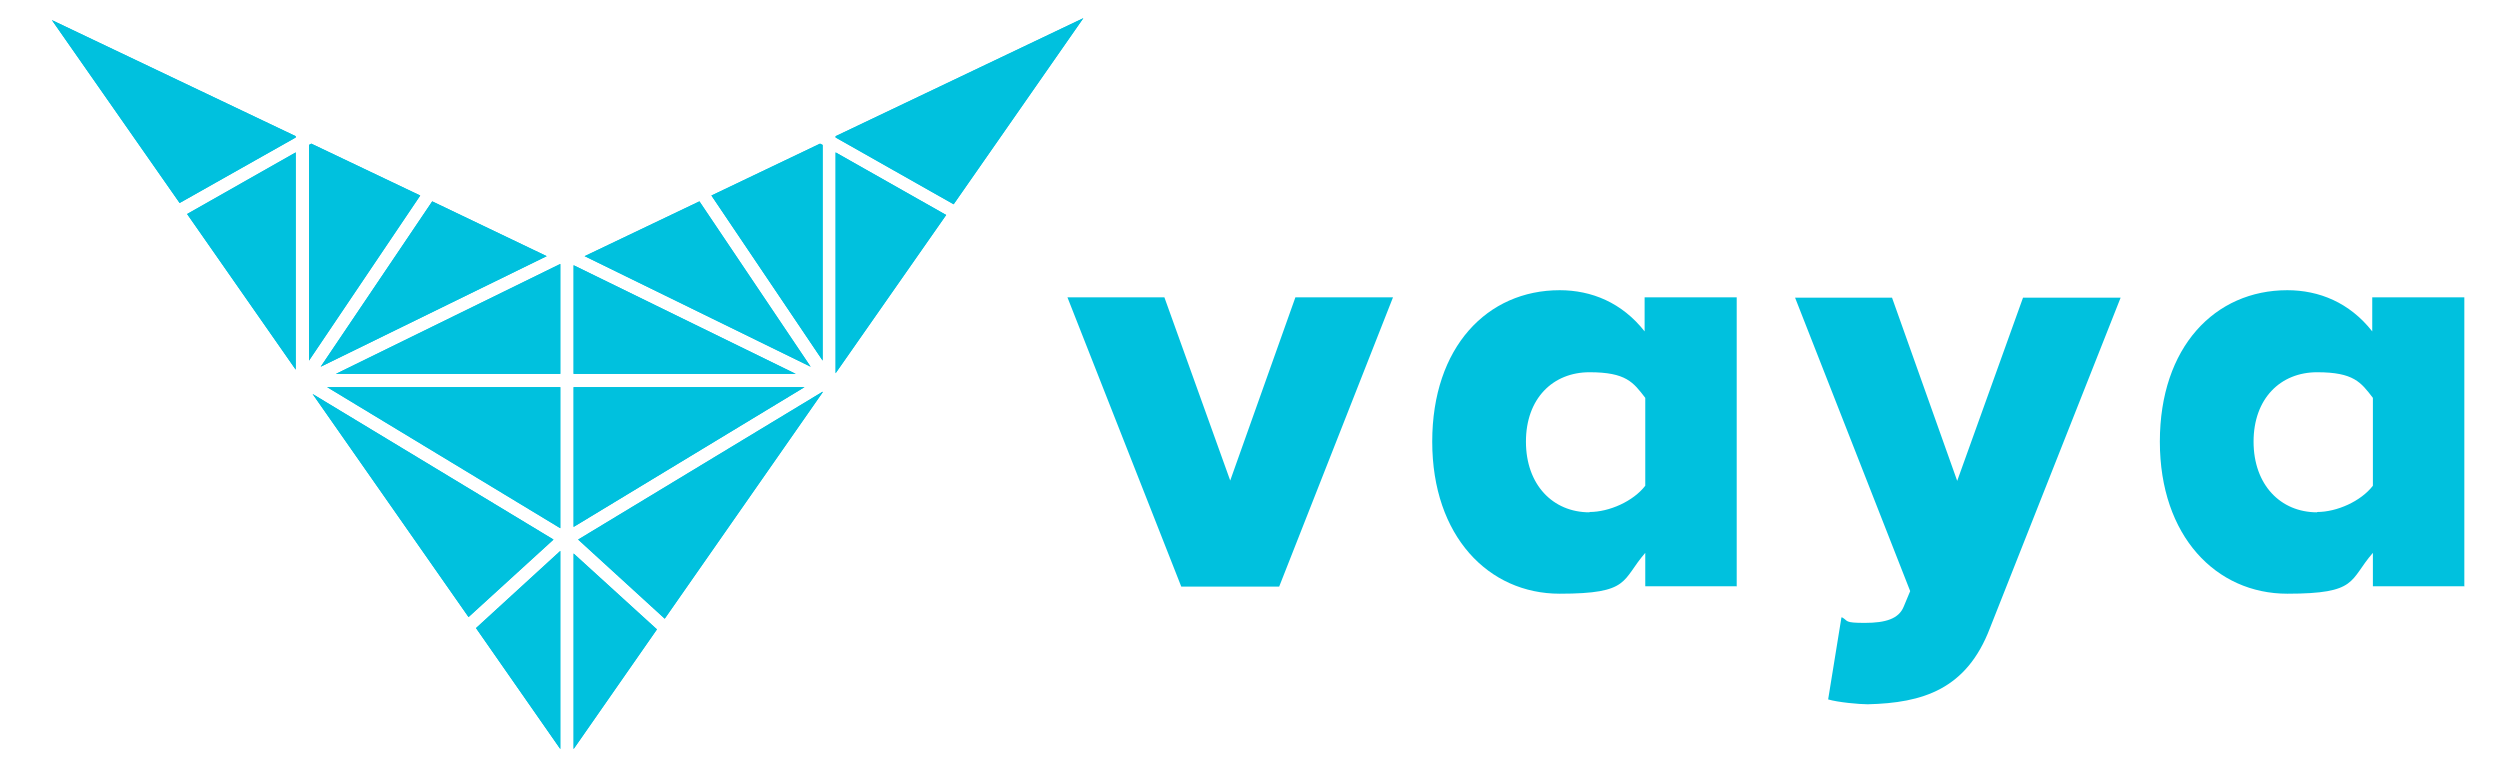 <?xml version="1.0" encoding="UTF-8"?>
<svg id="Layer_1" data-name="Layer 1" xmlns="http://www.w3.org/2000/svg" version="1.1" viewBox="0 0 771 240">
  <g>
    <polygon points="100.9 119.4 172.8 162.9 172.8 119.4 100.9 119.4" fill="#00c1de" stroke-width="0"/>
    <polygon points="100.9 119.4 172.8 162.9 172.8 119.4 100.9 119.4" fill="#00c1de" stroke-width="0"/>
    <polygon points="96 44.3 95.3 44.7 95.3 111.2 129.6 60.3 96 44.3" fill="#00c1de" stroke-width="0"/>
    <polygon points="96 44.3 95.3 44.7 95.3 111.2 129.6 60.3 96 44.3" fill="#00c1de" stroke-width="0"/>
    <polygon points="219.4 60.3 253.7 111.2 253.7 44.7 252.9 44.3 219.4 60.3" fill="#00c1de" stroke-width="0"/>
    <polygon points="219.4 60.3 253.7 111.2 253.7 44.7 252.9 44.3 219.4 60.3" fill="#00c1de" stroke-width="0"/>
    <polygon points="257.7 42 257.7 42.4 294.1 63 334.1 5.6 257.7 42" fill="#00c1de" stroke-width="0"/>
    <polygon points="257.7 42 257.7 42.4 294.1 63 334.1 5.6 257.7 42" fill="#00c1de" stroke-width="0"/>
    <polygon points="55.4 62.6 91.2 42.4 91.2 42 16 6.2 55.4 62.6" fill="#00c1de" stroke-width="0"/>
    <polygon points="55.4 62.6 91.2 42.4 91.2 42 16 6.2 55.4 62.6" fill="#00c1de" stroke-width="0"/>
    <polygon points="257.7 115.1 291.8 66.3 257.7 47 257.7 115.1" fill="#00c1de" stroke-width="0"/>
    <polygon points="257.7 115.1 291.8 66.3 257.7 47 257.7 115.1" fill="#00c1de" stroke-width="0"/>
    <polygon points="176.9 162.5 248.1 119.4 176.9 119.4 176.9 162.5" fill="#00c1de" stroke-width="0"/>
    <polygon points="176.9 162.5 248.1 119.4 176.9 119.4 176.9 162.5" fill="#00c1de" stroke-width="0"/>
    <polygon points="57.7 66 91.2 114 91.2 47 57.7 66" fill="#00c1de" stroke-width="0"/>
    <polygon points="57.7 66 91.2 114 91.2 47 57.7 66" fill="#00c1de" stroke-width="0"/>
    <polygon points="178.3 166.4 205 190.8 253.7 121 253.7 120.8 178.3 166.4" fill="#00c1de" stroke-width="0"/>
    <polygon points="178.3 166.4 205 190.8 253.7 121 253.7 120.8 178.3 166.4" fill="#00c1de" stroke-width="0"/>
    <polygon points="96.4 121.5 144.5 190.3 170.7 166.4 96.4 121.5" fill="#00c1de" stroke-width="0"/>
    <polygon points="96.4 121.5 144.5 190.3 170.7 166.4 96.4 121.5" fill="#00c1de" stroke-width="0"/>
    <polygon points="172.8 115.3 172.8 81.4 103.6 115.3 172.8 115.3" fill="#00c1de" stroke-width="0"/>
    <polygon points="172.8 115.3 172.8 81.4 103.6 115.3 172.8 115.3" fill="#00c1de" stroke-width="0"/>
    <polygon points="176.9 231 202.6 194.1 176.9 170.7 176.9 231" fill="#00c1de" stroke-width="0"/>
    <polygon points="176.9 231 202.6 194.1 176.9 170.7 176.9 231" fill="#00c1de" stroke-width="0"/>
    <polygon points="250 113.1 215.7 62.1 180.3 79 250 113.1" fill="#00c1de" stroke-width="0"/>
    <polygon points="250 113.1 215.7 62.1 180.3 79 250 113.1" fill="#00c1de" stroke-width="0"/>
    <polygon points="176.9 115.3 245.4 115.3 176.9 81.8 176.9 115.3" fill="#00c1de" stroke-width="0"/>
    <polygon points="176.9 115.3 245.4 115.3 176.9 81.8 176.9 115.3" fill="#00c1de" stroke-width="0"/>
    <polygon points="133.3 62.1 98.9 113.1 168.6 79 133.3 62.1" fill="#00c1de" stroke-width="0"/>
    <polygon points="133.3 62.1 98.9 113.1 168.6 79 133.3 62.1" fill="#00c1de" stroke-width="0"/>
    <polygon points="146.8 193.7 172.8 231 172.8 169.9 146.8 193.7" fill="#00c1de" stroke-width="0"/>
    <polygon points="146.8 193.7 172.8 231 172.8 169.9 146.8 193.7" fill="#00c1de" stroke-width="0"/>
  </g>
  <path d="M714.6,158c-11.3,0-19.6-8.5-19.6-21.8s8.3-21.4,19.6-21.4,13.5,3.1,17.2,7.9v27.1c-3.7,4.8-11.1,8.1-17.2,8.1M760,180.9v-89.2h-28.4v10.5c-7-8.9-16.4-12.7-26.2-12.7-22.3,0-39.3,17.5-39.3,46.7s17.4,46.9,39.3,46.9,19-4.1,26.4-12.6v10.3h28.3ZM567.9,190.4l-4.1,25.3c3,.9,9.6,1.5,12.2,1.5,17-.4,30.5-4.6,37.7-23.5l40.3-101.9h-30.1l-20.3,56.5-20.1-56.5h-29.9l35.5,90.5-2,4.8c-1.5,3.7-5.5,5-12,5s-5-.6-7-1.7M490.2,158c-11.3,0-19.6-8.5-19.6-21.8s8.3-21.4,19.6-21.4,13.5,3.1,17.2,7.9v27.1c-3.7,4.8-11.1,8.1-17.2,8.1M535.6,180.9v-89.2h-28.4v10.5c-7-8.9-16.4-12.7-26.2-12.7-22.3,0-39.3,17.5-39.3,46.7s17.4,46.9,39.3,46.9,19-4.1,26.4-12.6v10.3h28.3ZM394.5,180.9l35.1-89.2h-30.1l-20.1,56.5-20.3-56.5h-29.9l35.1,89.2h30.3Z" fill="#00c1de" stroke-width="0"/>
</svg>